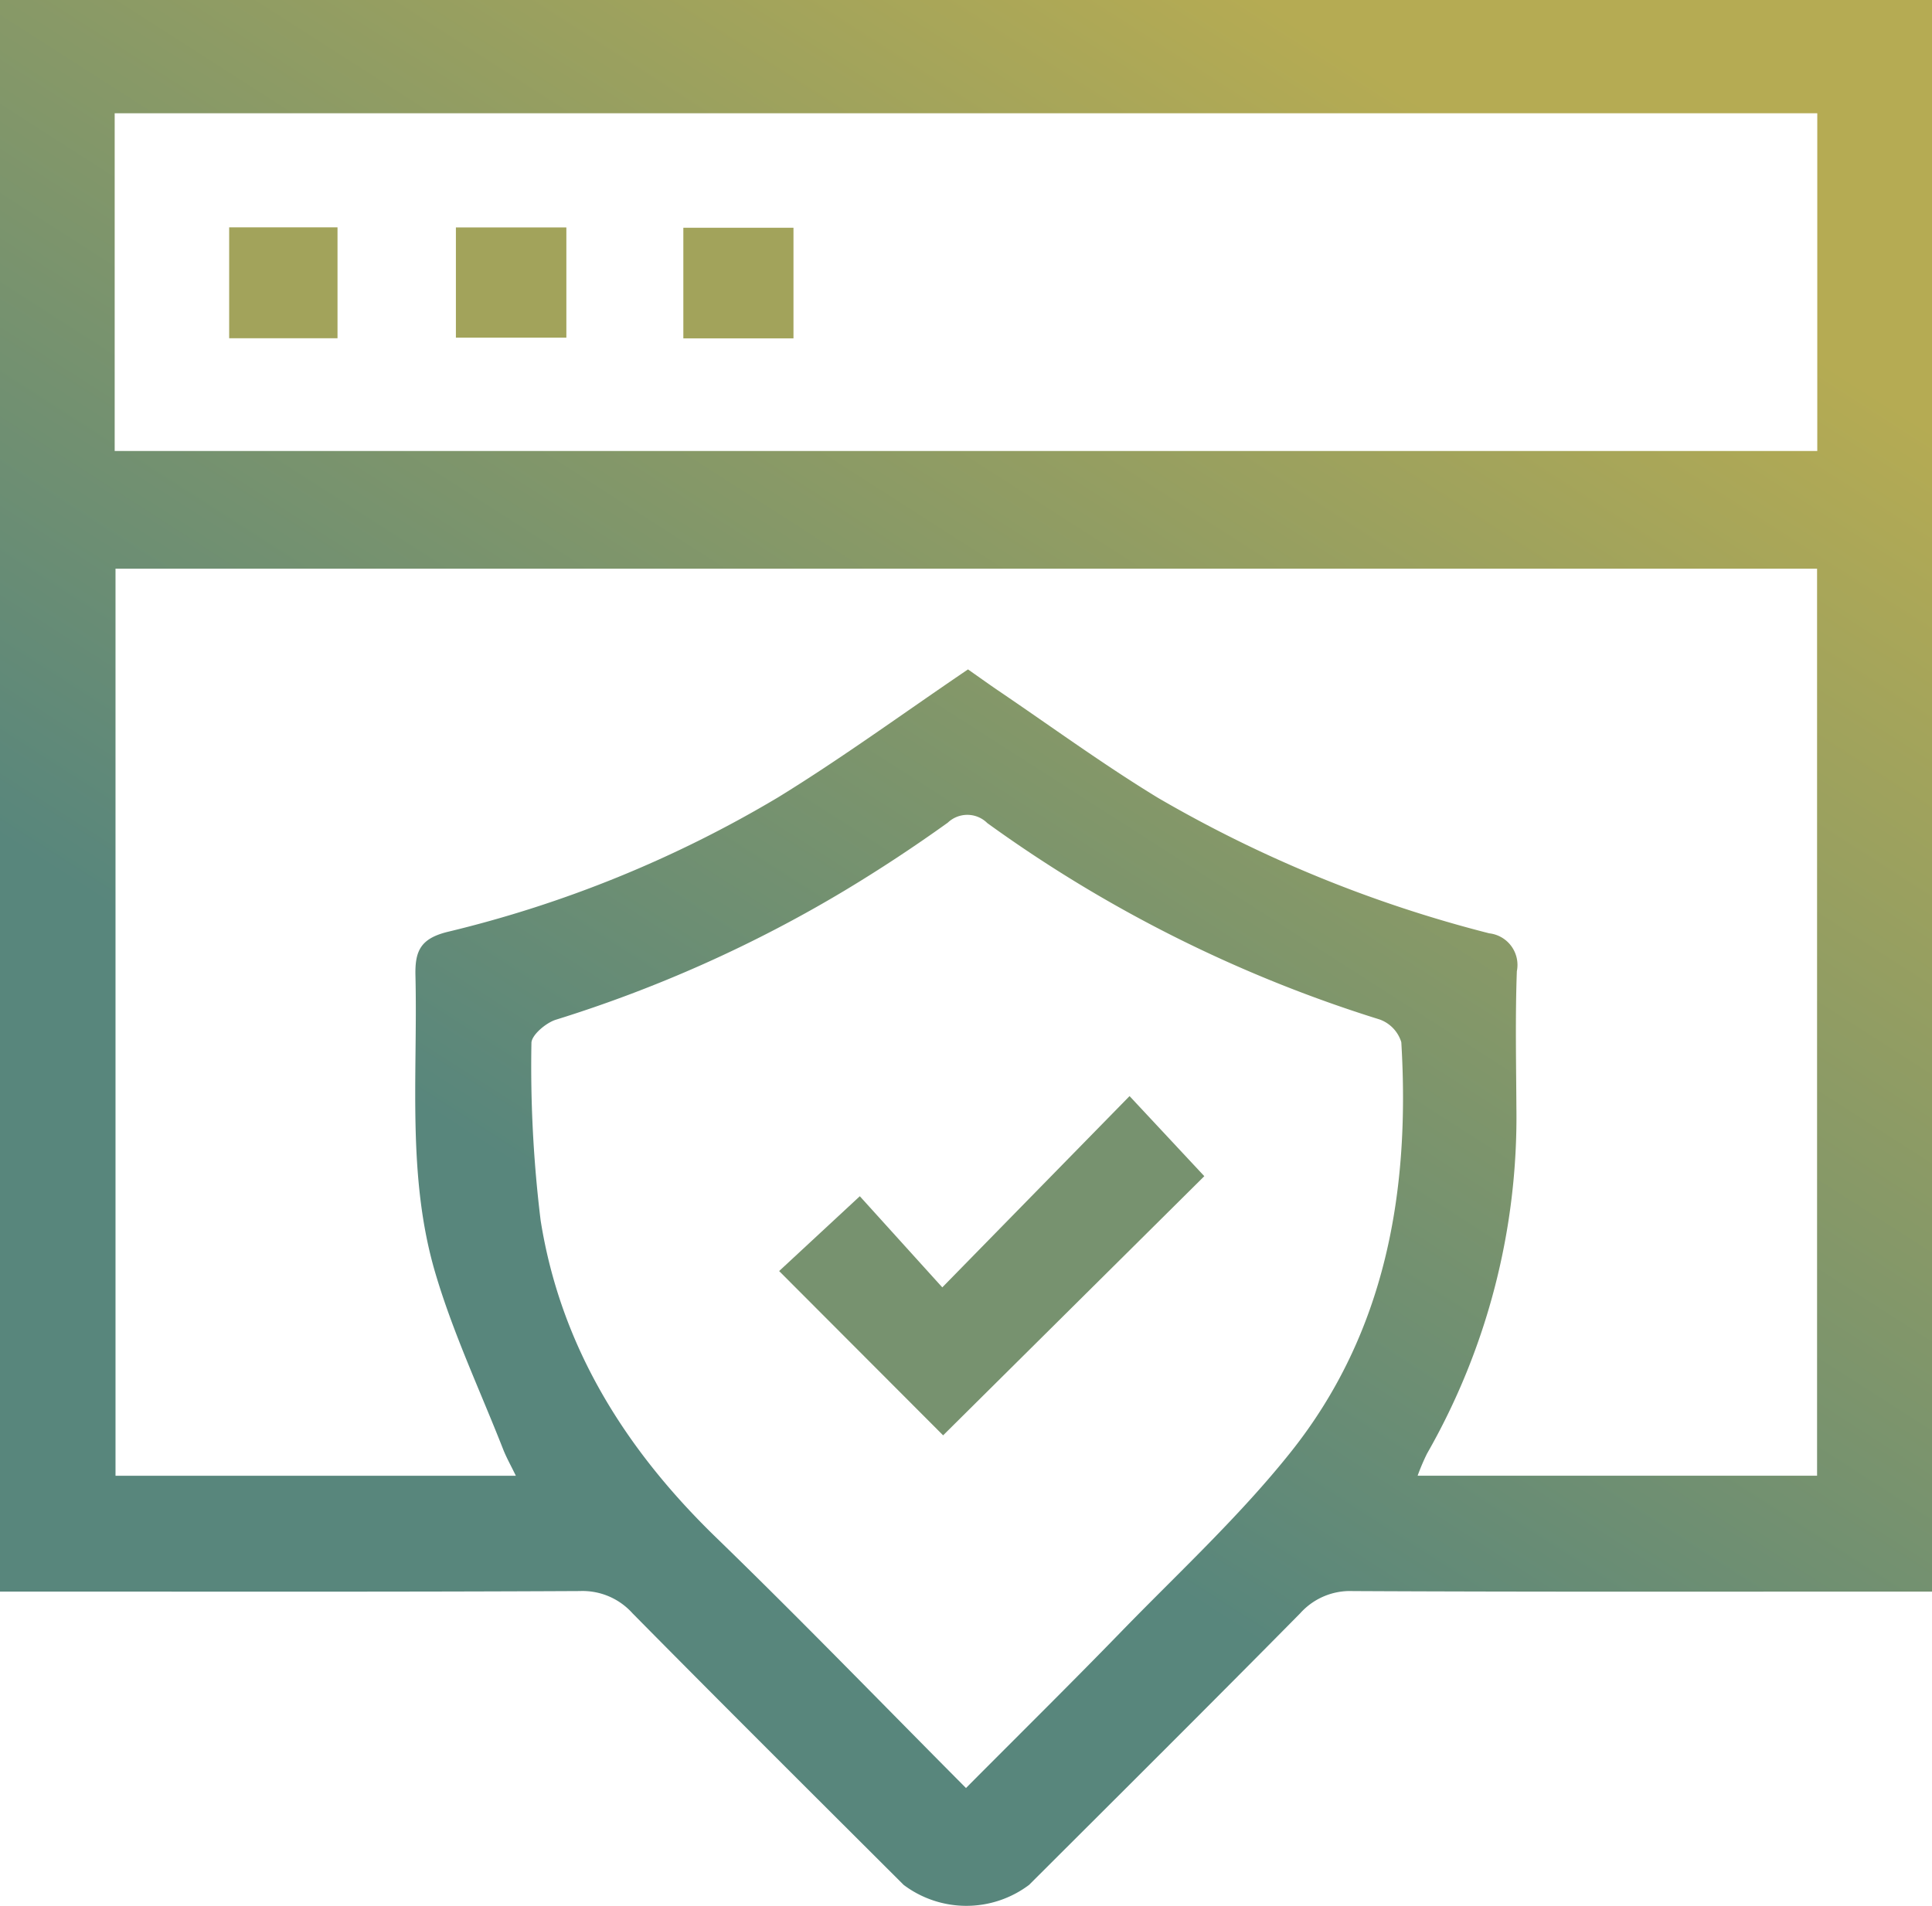 <svg xmlns="http://www.w3.org/2000/svg" xmlns:xlink="http://www.w3.org/1999/xlink" width="83.815" height="82.702" viewBox="0 0 83.815 82.702">
  <defs>
    <linearGradient id="linear-gradient" x1="0.389" y1="0.696" x2="0.795" y2="0.086" gradientUnits="objectBoundingBox">
      <stop offset="0" stop-color="#58867c"/>
      <stop offset="1" stop-color="#b5ab53"/>
    </linearGradient>
  </defs>
  <g id="risco" transform="translate(167.35 1016.08)">
    <path id="Caminho_383" data-name="Caminho 383" d="M-167.35-947.015v-69.065h83.815v69.065H-85.06c-7.867,0-15.733.017-23.6-.022a2.9,2.9,0,0,0-2.283.963c-3.9,3.952-7.834,7.865-11.762,11.786a4.526,4.526,0,0,1-5.443,0c-3.928-3.921-7.863-7.835-11.762-11.785a2.909,2.909,0,0,0-2.283-.965c-7.823.04-15.646.023-23.469.023Zm41.994-40.017c.361.252.818.581,1.284.9,2.313,1.566,4.573,3.22,6.956,4.672a55.951,55.951,0,0,0,14.371,5.88,1.381,1.381,0,0,1,1.2,1.644c-.072,1.964-.031,3.932-.02,5.9a29.435,29.435,0,0,1-3.877,15.034,9.182,9.182,0,0,0-.408.959h17.329v-39.359h-73.818v39.361h17.368c-.223-.46-.41-.79-.548-1.14-1-2.549-2.177-5.048-2.948-7.666-1.24-4.206-.756-8.581-.86-12.9-.026-1.076.23-1.6,1.372-1.89a51.4,51.4,0,0,0,14.375-5.852C-130.8-983.2-128.157-985.133-125.356-987.032Zm-37.019-9.477h73.863v-14.656h-73.863Zm36.932,58.018c2.349-2.363,4.556-4.541,6.715-6.765,2.494-2.569,5.147-5.018,7.37-7.807,4.131-5.182,5.188-11.333,4.8-17.793a1.52,1.52,0,0,0-.939-.985,58.851,58.851,0,0,1-17.021-8.522,1.229,1.229,0,0,0-1.713-.02c-1.453,1.043-2.951,2.031-4.484,2.953a57.644,57.644,0,0,1-12.521,5.6c-.434.136-1.064.673-1.059,1.015a54.914,54.914,0,0,0,.4,7.7c.867,5.453,3.657,9.912,7.595,13.737C-132.667-945.854-129.146-942.215-125.443-938.491Z" fill-rule="evenodd" fill="url(#linear-gradient)"/>
    <path id="Caminho_384" data-name="Caminho 384" d="M-54.33-973.6v-4.8h4.778v4.8Z" transform="translate(-83.375 -27.797)" fill="#a2a35b" fill-rule="evenodd"/>
    <path id="Caminho_385" data-name="Caminho 385" d="M-87.156-978.453v4.781h-4.792v-4.781Z" transform="translate(-55.624 -27.757)" fill="#a2a35b" fill-rule="evenodd"/>
    <path id="Caminho_386" data-name="Caminho 386" d="M-124.744-978.468v4.812h-4.7v-4.812Z" transform="translate(-27.964 -27.746)" fill="#a2a35b" fill-rule="evenodd"/>
    <path id="Caminho_387" data-name="Caminho 387" d="M-31.371-820.028l-7.114-7.129,3.5-3.247,3.578,3.955,8.124-8.3,3.243,3.475Z" transform="translate(-95.064 -133.767)" fill="#77926f" fill-rule="evenodd"/>
  </g>
</svg>
